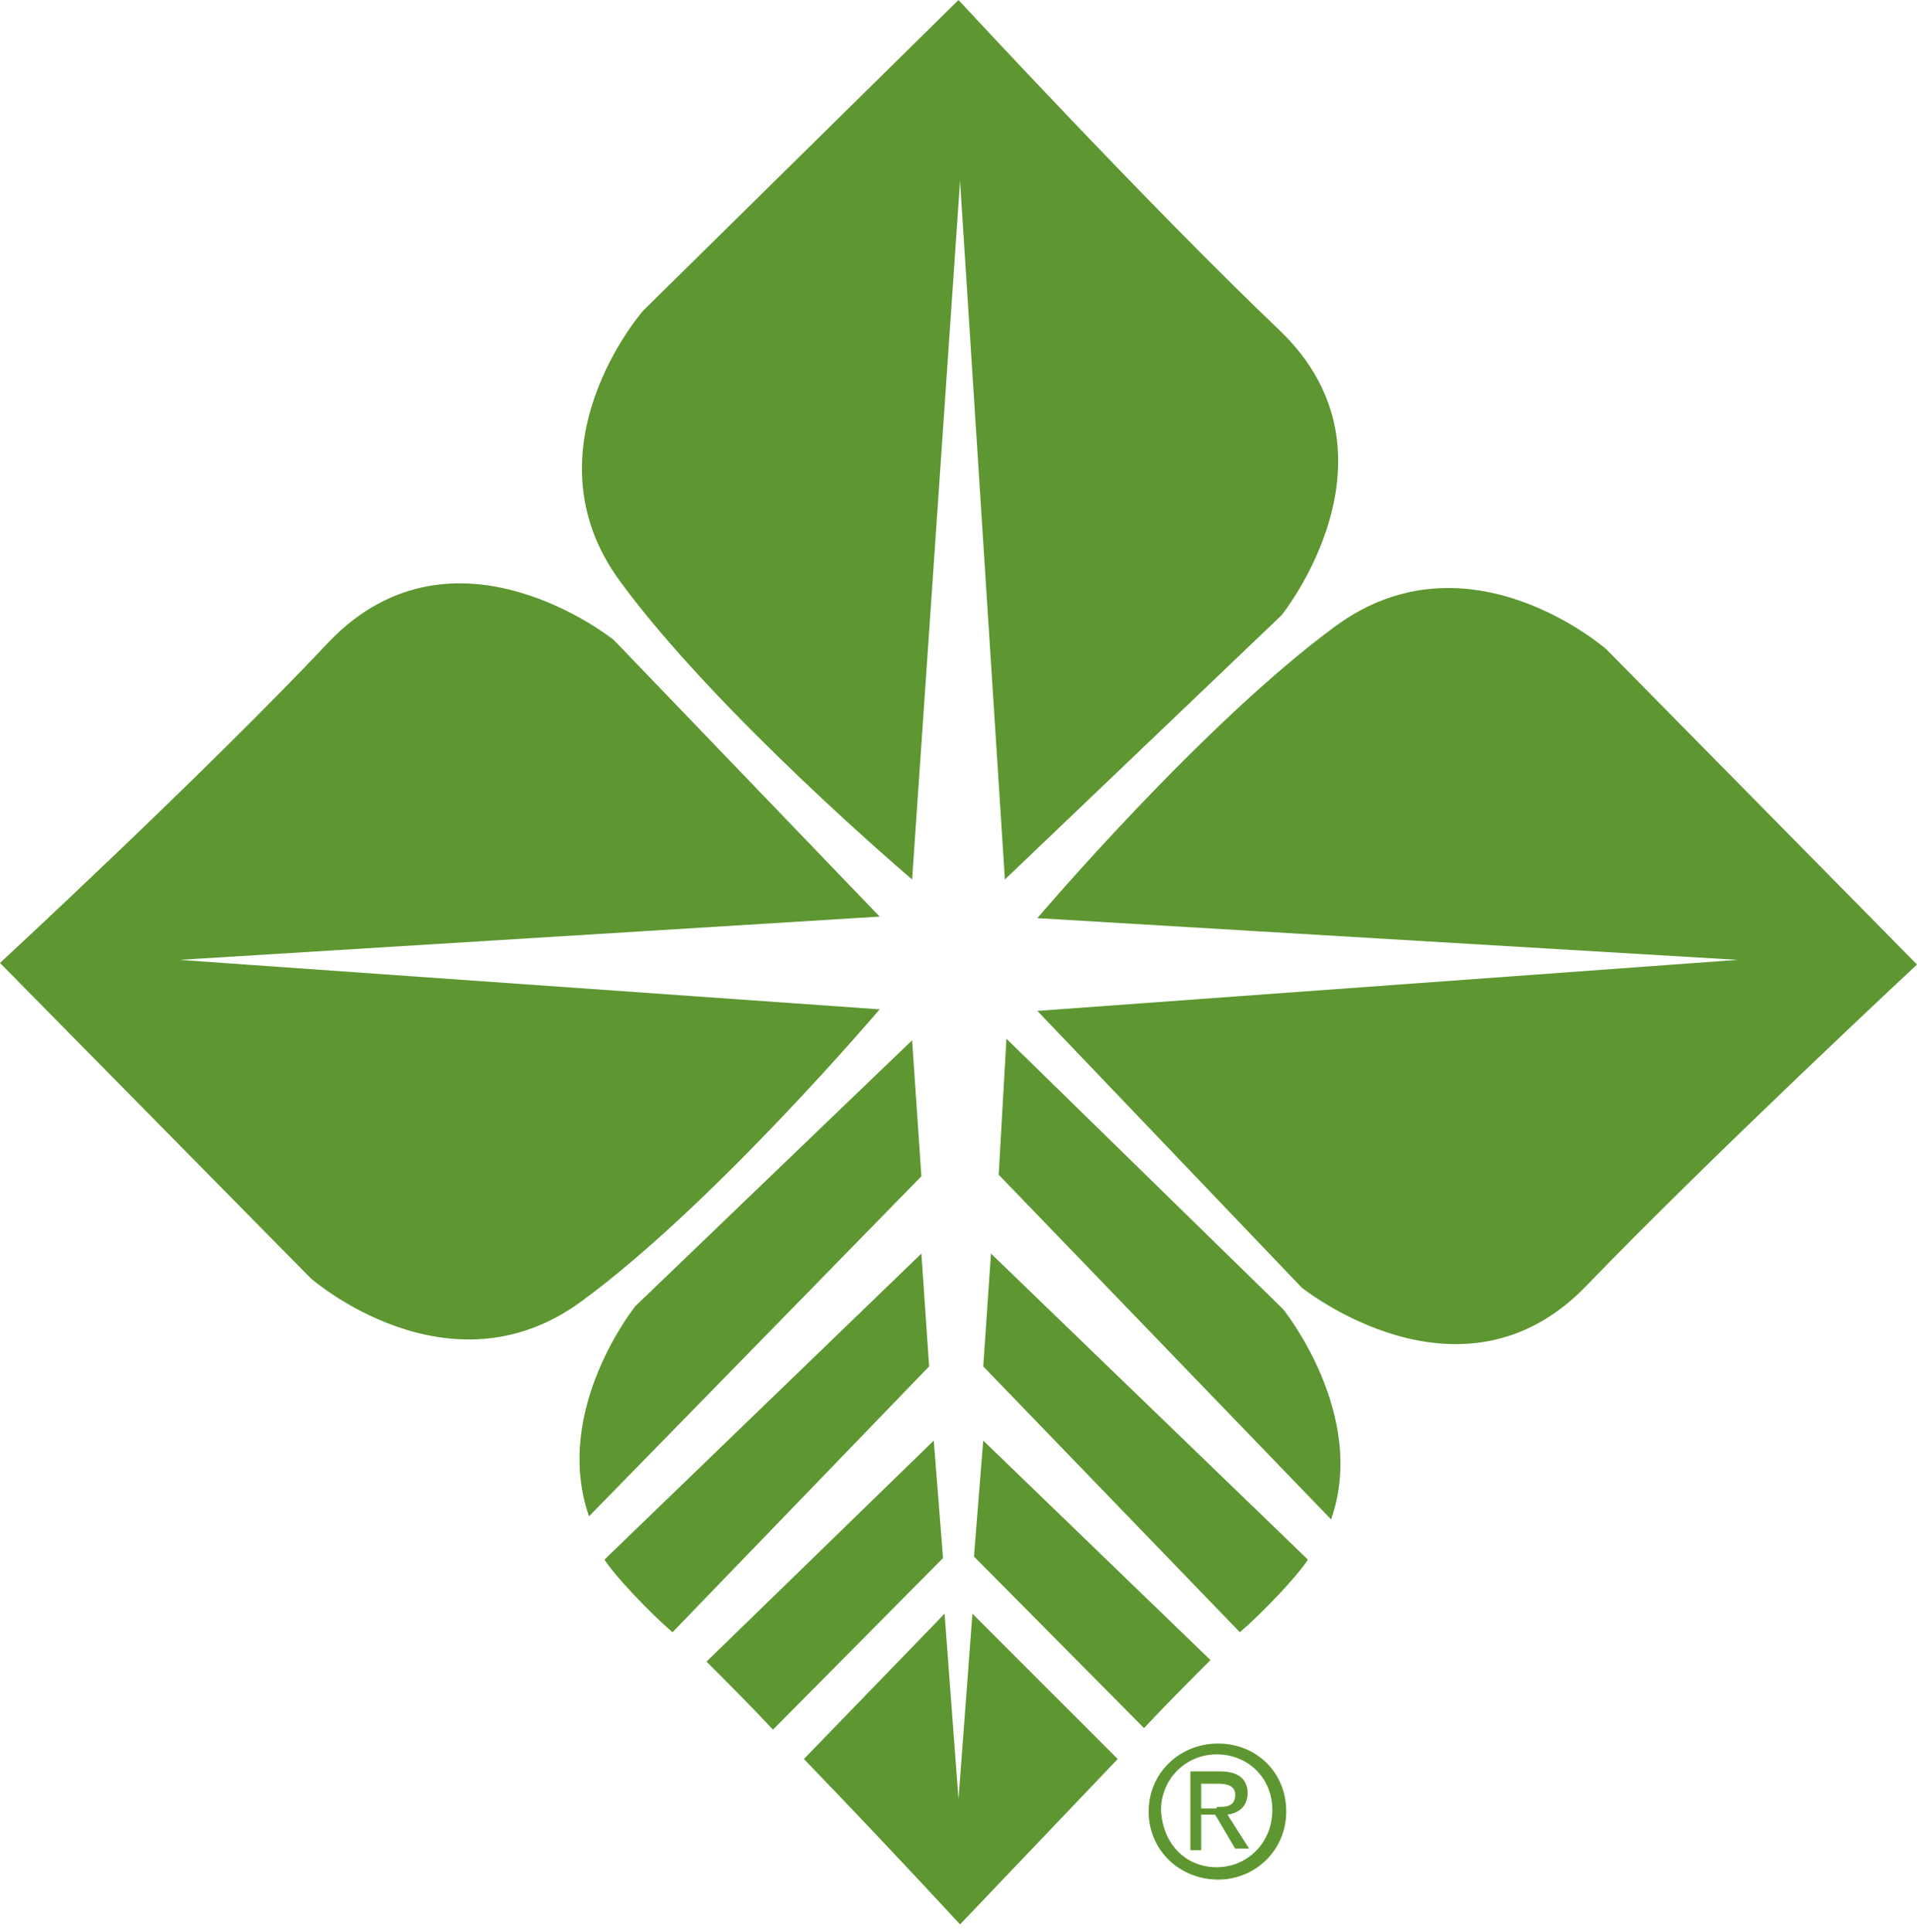 <svg width="124" height="125" viewBox="0 0 124 125" fill="none" xmlns="http://www.w3.org/2000/svg">
<path d="M74.3 117.2C74.3 114.7 76.3 112.8 78.8 112.8C81.2 112.8 83.2 114.6 83.2 117.2C83.2 119.7 81.2 121.6 78.8 121.6C76.3 121.6 74.3 119.7 74.3 117.2ZM78.7 120.8C80.7 120.8 82.3 119.2 82.3 117.1C82.3 115 80.7 113.5 78.7 113.5C76.7 113.5 75.1 115.1 75.1 117.1C75.2 119.3 76.7 120.8 78.7 120.8ZM77.8 119.7H77V114.6H78.9C80.1 114.6 80.7 115.1 80.7 116C80.7 116.9 80.1 117.3 79.4 117.4L80.8 119.6H79.9L78.6 117.4H77.7V119.7H77.8ZM78.7 116.9C79.3 116.9 79.9 116.9 79.9 116.1C79.9 115.5 79.3 115.4 78.8 115.4H77.7V117H78.7V116.9ZM63 100.7L74 111.8C75.4 110.3 76.9 108.8 78.3 107.4L63.6 93.2L63 100.7ZM60.4 93.2L45.7 107.5C47.1 108.9 48.6 110.4 50 111.9L61 100.8L60.4 93.2ZM62 116.4L61.1 104.4L52 113.8C57.5 119.5 62.1 124.5 62.1 124.5L72.3 113.8L62.9 104.4L62 116.4ZM63.6 88.4L80.2 105.6C81.6 104.4 83.9 102 84.6 100.9L64.1 81.1L63.6 88.4ZM59.6 81.1L39.1 100.9C39.8 102 42.1 104.4 43.5 105.6L60.1 88.4L59.6 81.1ZM64.6 76L86.1 98.3C88.5 91.5 83 84.7 83 84.7L65.1 67.2L64.6 76ZM59 67.3L41.1 84.5C41.1 84.5 35.7 91.2 38.1 98.1L59.6 76.1L59 67.3ZM124 62.4L103.9 42C103.9 42 95 34.2 86.4 40.5C77.8 46.8 67.1 59.4 67.1 59.4L112.4 62.1L67.1 65.4L84.2 83.3C84.2 83.3 94.5 91.6 102.6 83.2C110.7 74.8 124 62.4 124 62.4ZM62 0L41.6 20.1C41.6 20.1 33.8 29 40.1 37.6C46.4 46.2 59 56.9 59 56.9L62.1 11.7L65 56.9L82.9 39.8C82.9 39.8 91.2 29.5 82.8 21.4C74.3 13.3 62 0 62 0ZM0 62.3L20.1 82.7C20.1 82.7 29 90.5 37.6 84.2C46.2 77.9 56.9 65.3 56.9 65.3L11.6 62.1L56.9 59.3L39.7 41.4C39.7 41.4 29.4 33.1 21.3 41.5C13.4 49.9 0 62.3 0 62.3Z" fill="#5E9732"/>
</svg>
